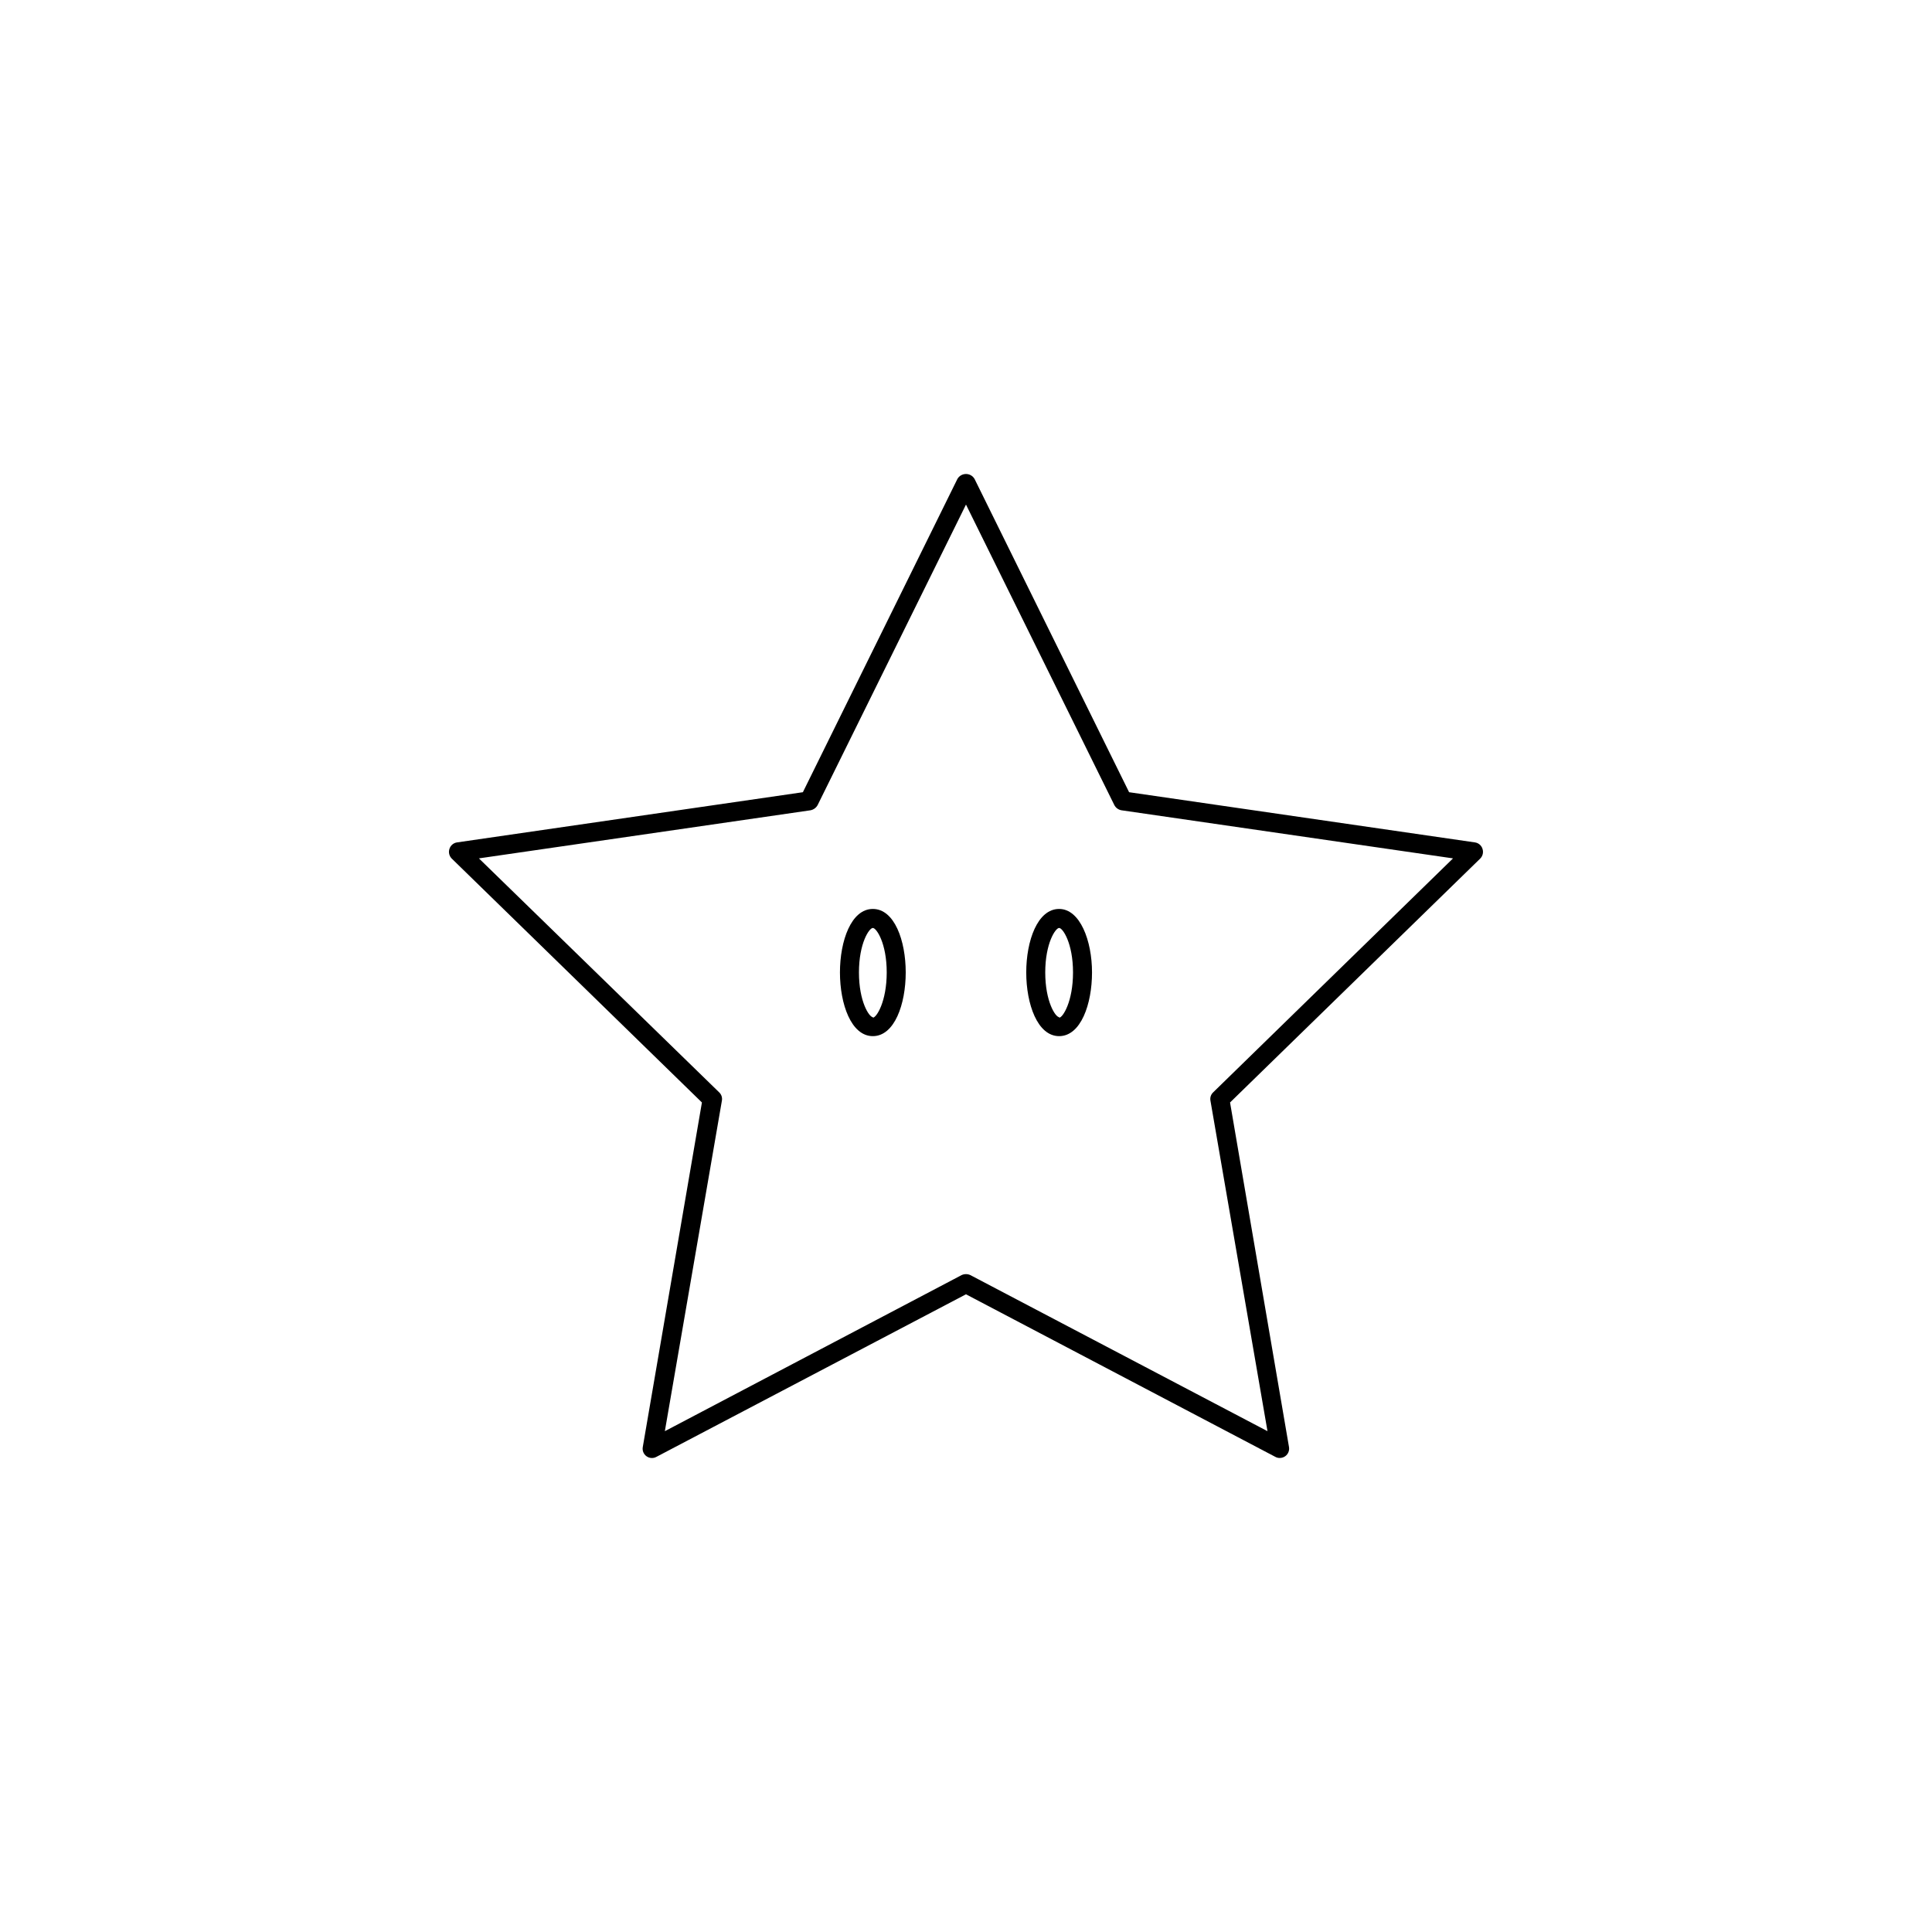 <?xml version="1.0" encoding="UTF-8"?>
<!-- Uploaded to: SVG Repo, www.svgrepo.com, Generator: SVG Repo Mixer Tools -->
<svg fill="#000000" width="800px" height="800px" version="1.1" viewBox="144 144 512 512" xmlns="http://www.w3.org/2000/svg">
 <g>
  <path d="m536.88 368.96c-0.281-0.914-1.066-1.582-2.016-1.715l-91.641-13.301-40.961-83.027c-0.469-0.809-1.332-1.305-2.266-1.305-0.938 0-1.801 0.496-2.269 1.305l-40.957 83.027-91.645 13.301c-0.945 0.133-1.73 0.801-2.016 1.715-0.301 0.902-0.066 1.895 0.605 2.57l66.301 64.637-15.668 91.289c-0.18 0.945 0.199 1.906 0.98 2.465 0.777 0.562 1.809 0.625 2.644 0.156l82.023-43.074 81.969 43.074c0.352 0.199 0.754 0.305 1.16 0.301 0.52 0.004 1.031-0.152 1.461-0.453 0.789-0.555 1.18-1.52 1.008-2.469l-15.617-91.289 66.297-64.637c0.672-0.676 0.906-1.668 0.605-2.57zm-71.391 64.535c-0.598 0.57-0.863 1.406-0.703 2.219l15.113 87.562-78.746-41.363c-0.734-0.34-1.582-0.34-2.316 0l-78.645 41.363 15.113-87.562c0.16-0.812-0.105-1.648-0.703-2.219l-63.684-62.016 87.863-12.746c0.824-0.152 1.527-0.672 1.918-1.414l39.297-79.602 39.297 79.602c0.375 0.75 1.086 1.277 1.914 1.414l87.863 12.746z"/>
  <path d="m375.31 384.88c-5.742 0-8.715 8.465-8.715 16.828 0 8.363 2.973 16.879 8.715 16.879s8.715-8.465 8.715-16.879c0-8.414-2.973-16.828-8.715-16.828zm0 28.668c-0.957 0-3.68-4.082-3.68-11.84 0-7.758 2.723-11.789 3.68-11.789s3.68 4.031 3.68 11.789c-0.004 7.758-2.723 11.992-3.68 11.992z"/>
  <path d="m424.68 384.88c-5.742 0-8.715 8.465-8.715 16.828 0 8.363 2.973 16.879 8.715 16.879 5.742 0 8.715-8.465 8.715-16.879 0.004-8.414-3.172-16.828-8.715-16.828zm0 28.668c-0.957 0-3.68-4.082-3.68-11.84 0.004-7.758 2.723-11.789 3.68-11.789 0.957 0 3.68 4.031 3.68 11.789 0 7.758-2.723 11.992-3.68 11.992z"/>
 </g>
</svg>